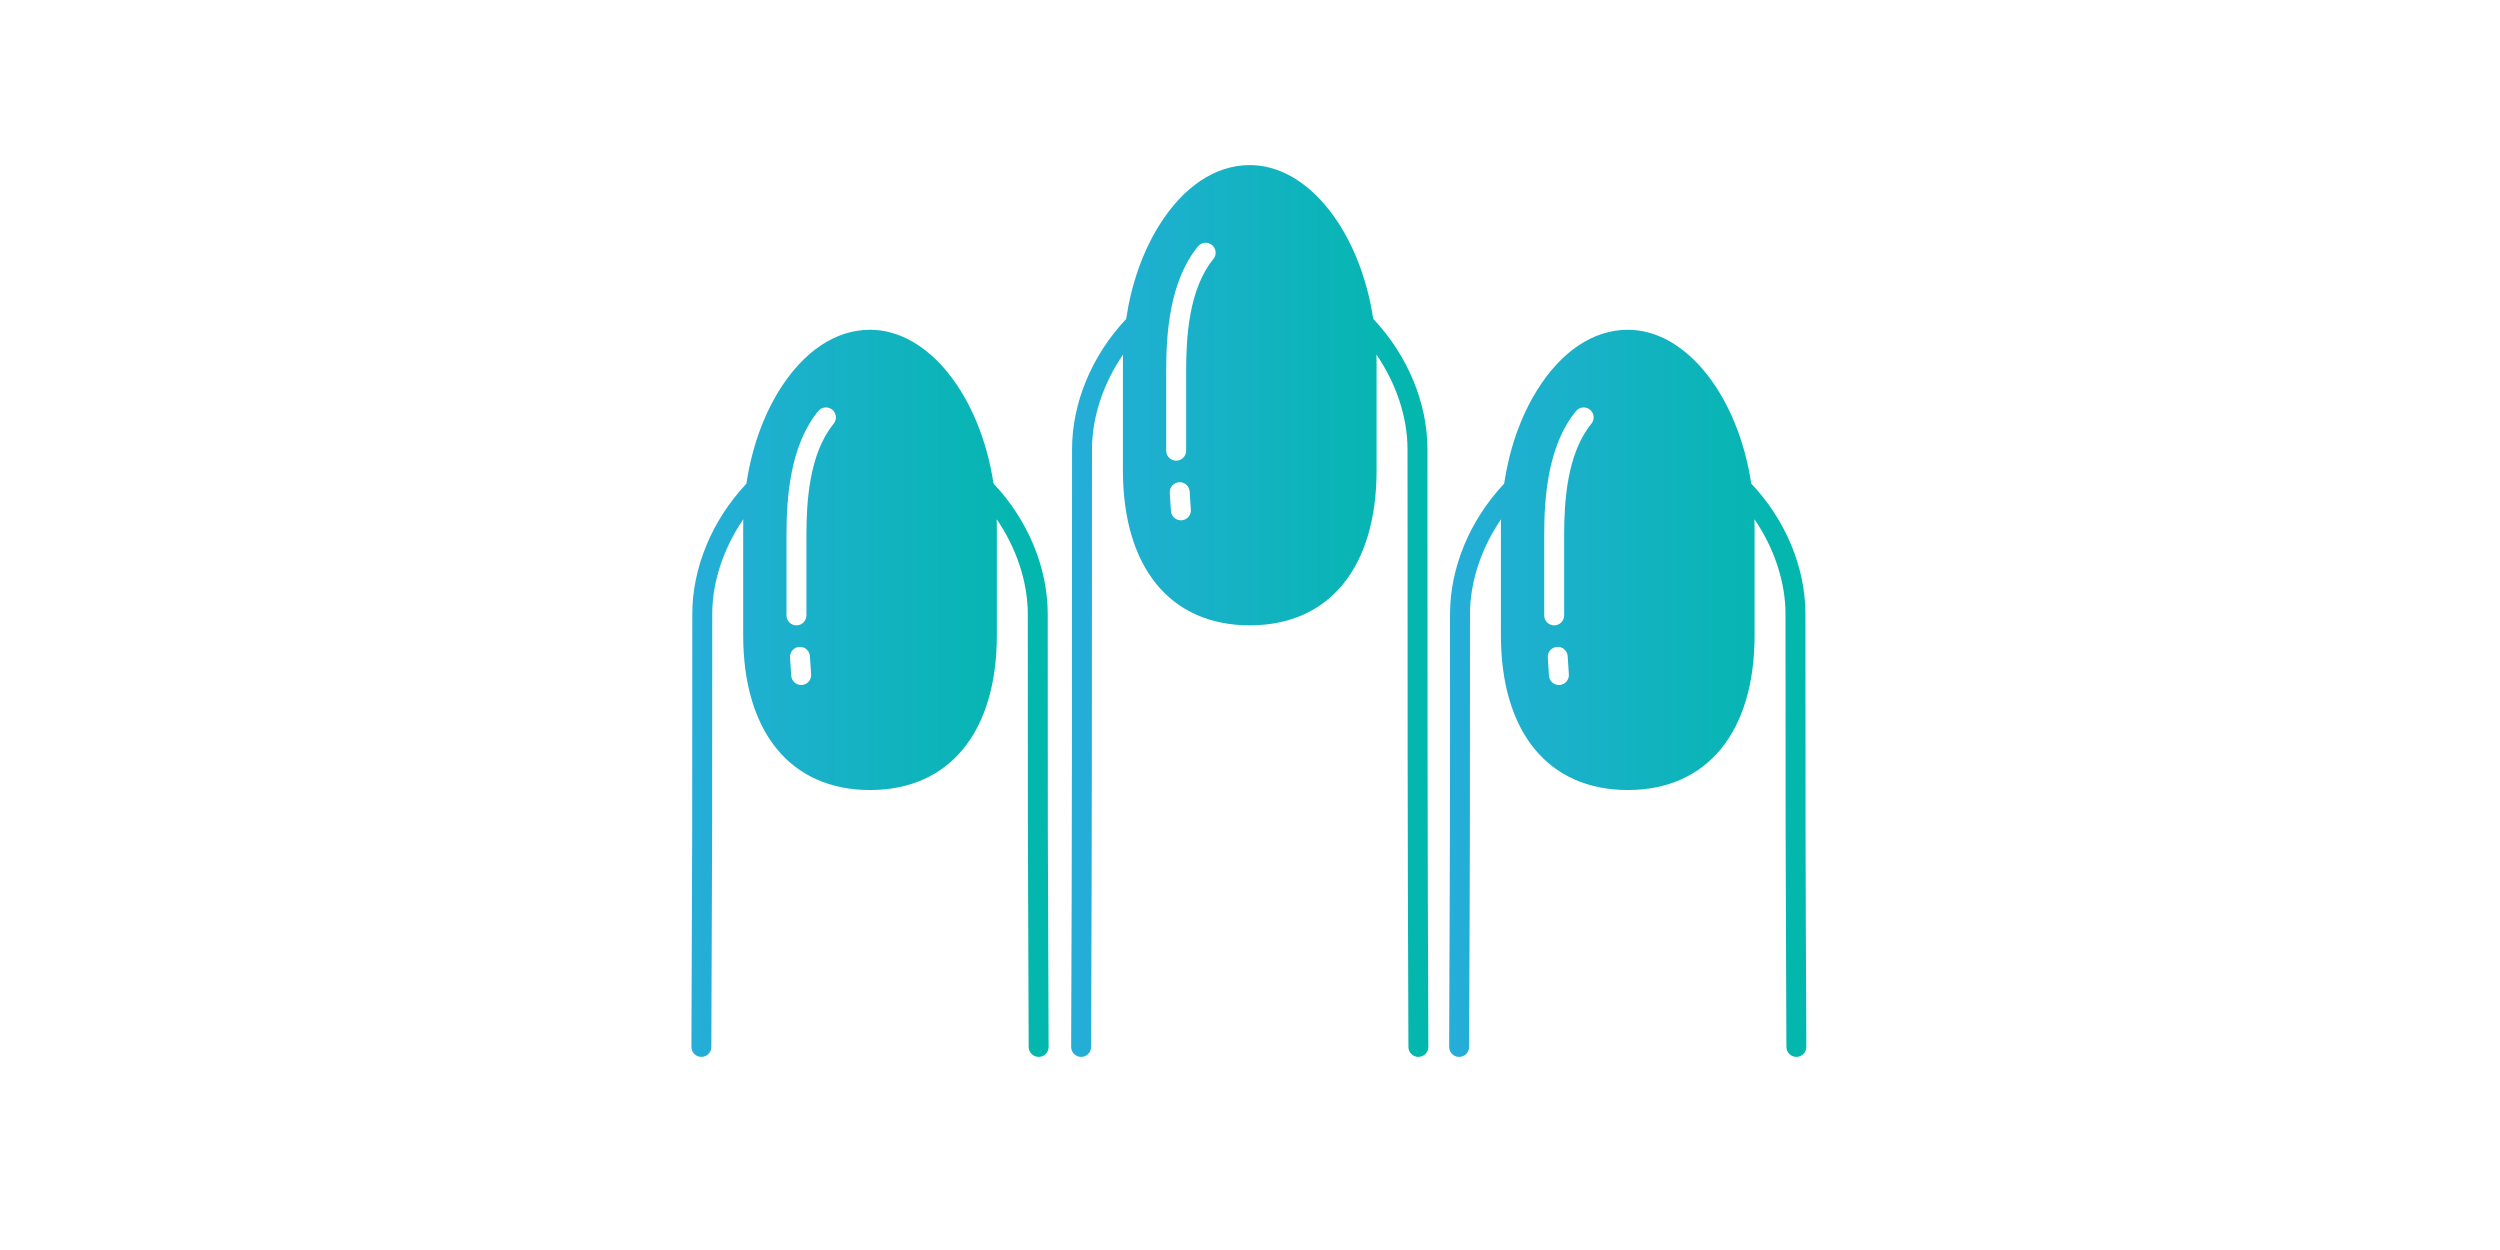 <svg xmlns="http://www.w3.org/2000/svg" xmlns:xlink="http://www.w3.org/1999/xlink" width="420" zoomAndPan="magnify" viewBox="0 0 315 157.5" height="210" preserveAspectRatio="xMidYMid meet" version="1.0"><defs><clipPath id="e61dc80f62"><path d="M 134 20 L 180 20 L 180 134 L 134 134 Z M 134 20 " clip-rule="nonzero"/></clipPath><clipPath id="853040738a"><path d="M 179.859 56.621 C 179.859 50.77 177.371 44.789 173.031 40.18 C 171.367 29.234 164.914 20.801 157.469 20.801 C 153.16 20.801 149.102 23.504 146.047 28.41 C 143.961 31.754 142.547 35.82 141.895 40.191 C 137.559 44.801 135.078 50.777 135.078 56.621 C 135.078 81.301 135.078 106.816 134.965 131.91 C 134.965 132.605 135.52 133.168 136.215 133.168 L 136.219 133.168 C 136.91 133.168 137.473 132.613 137.477 131.918 C 137.59 106.816 137.59 81.297 137.59 56.613 C 137.59 52.57 139.016 48.305 141.504 44.676 C 141.496 45.016 141.488 45.352 141.488 45.691 L 141.488 59.273 C 141.488 71.496 147.461 78.793 157.469 78.793 C 167.473 78.793 173.449 71.496 173.449 59.273 L 173.449 45.691 C 173.449 45.348 173.441 45.016 173.43 44.676 C 175.918 48.305 177.348 52.566 177.348 56.613 C 177.348 81.297 177.348 106.816 177.461 131.918 C 177.461 132.609 178.023 133.168 178.715 133.168 L 178.719 133.168 C 179.414 133.168 179.973 132.602 179.973 131.91 C 179.859 106.816 179.859 81.297 179.859 56.621 Z M 148.875 65.559 C 148.848 65.559 148.82 65.559 148.793 65.559 C 148.137 65.559 147.582 65.047 147.539 64.387 L 147.391 62.094 C 147.344 61.406 147.867 60.805 148.562 60.762 C 149.258 60.719 149.852 61.238 149.898 61.934 L 150.047 64.223 C 150.094 64.914 149.57 65.512 148.875 65.559 Z M 152.887 32.637 C 149.809 36.398 149.453 42.457 149.453 46.68 L 149.453 56.793 C 149.453 57.484 148.895 58.047 148.199 58.047 C 147.504 58.047 146.941 57.484 146.941 56.793 L 146.941 46.68 C 146.941 42.066 147.355 35.426 150.945 31.047 C 151.383 30.512 152.176 30.43 152.711 30.871 C 153.246 31.312 153.328 32.102 152.887 32.637 Z M 152.887 32.637 " clip-rule="nonzero"/></clipPath><linearGradient x1="197.63" gradientTransform="matrix(0.419, 0, 0, 0.419, 52.222, -31.352)" y1="258.77" x2="305.13" gradientUnits="userSpaceOnUse" y2="258.77" id="5d993e3d27"><stop stop-opacity="1" stop-color="rgb(14.497%, 68.199%, 84.697%)" offset="0"/><stop stop-opacity="1" stop-color="rgb(14.388%, 68.227%, 84.56%)" offset="0.016"/><stop stop-opacity="1" stop-color="rgb(14.168%, 68.283%, 84.285%)" offset="0.031"/><stop stop-opacity="1" stop-color="rgb(13.947%, 68.34%, 84.01%)" offset="0.047"/><stop stop-opacity="1" stop-color="rgb(13.727%, 68.396%, 83.736%)" offset="0.062"/><stop stop-opacity="1" stop-color="rgb(13.507%, 68.452%, 83.459%)" offset="0.078"/><stop stop-opacity="1" stop-color="rgb(13.286%, 68.509%, 83.185%)" offset="0.094"/><stop stop-opacity="1" stop-color="rgb(13.066%, 68.564%, 82.91%)" offset="0.109"/><stop stop-opacity="1" stop-color="rgb(12.845%, 68.62%, 82.635%)" offset="0.125"/><stop stop-opacity="1" stop-color="rgb(12.625%, 68.677%, 82.361%)" offset="0.141"/><stop stop-opacity="1" stop-color="rgb(12.405%, 68.733%, 82.085%)" offset="0.156"/><stop stop-opacity="1" stop-color="rgb(12.184%, 68.79%, 81.81%)" offset="0.172"/><stop stop-opacity="1" stop-color="rgb(11.964%, 68.846%, 81.535%)" offset="0.188"/><stop stop-opacity="1" stop-color="rgb(11.745%, 68.903%, 81.261%)" offset="0.203"/><stop stop-opacity="1" stop-color="rgb(11.523%, 68.958%, 80.986%)" offset="0.219"/><stop stop-opacity="1" stop-color="rgb(11.304%, 69.014%, 80.71%)" offset="0.234"/><stop stop-opacity="1" stop-color="rgb(11.082%, 69.07%, 80.435%)" offset="0.25"/><stop stop-opacity="1" stop-color="rgb(10.863%, 69.127%, 80.161%)" offset="0.266"/><stop stop-opacity="1" stop-color="rgb(10.643%, 69.183%, 79.886%)" offset="0.281"/><stop stop-opacity="1" stop-color="rgb(10.422%, 69.24%, 79.61%)" offset="0.297"/><stop stop-opacity="1" stop-color="rgb(10.202%, 69.296%, 79.335%)" offset="0.312"/><stop stop-opacity="1" stop-color="rgb(9.982%, 69.351%, 79.06%)" offset="0.328"/><stop stop-opacity="1" stop-color="rgb(9.761%, 69.408%, 78.786%)" offset="0.344"/><stop stop-opacity="1" stop-color="rgb(9.541%, 69.464%, 78.511%)" offset="0.359"/><stop stop-opacity="1" stop-color="rgb(9.32%, 69.521%, 78.235%)" offset="0.375"/><stop stop-opacity="1" stop-color="rgb(9.1%, 69.577%, 77.96%)" offset="0.391"/><stop stop-opacity="1" stop-color="rgb(8.881%, 69.633%, 77.686%)" offset="0.406"/><stop stop-opacity="1" stop-color="rgb(8.659%, 69.69%, 77.411%)" offset="0.422"/><stop stop-opacity="1" stop-color="rgb(8.44%, 69.746%, 77.136%)" offset="0.438"/><stop stop-opacity="1" stop-color="rgb(8.22%, 69.801%, 76.86%)" offset="0.453"/><stop stop-opacity="1" stop-color="rgb(7.999%, 69.858%, 76.585%)" offset="0.469"/><stop stop-opacity="1" stop-color="rgb(7.779%, 69.914%, 76.311%)" offset="0.484"/><stop stop-opacity="1" stop-color="rgb(7.559%, 69.971%, 76.036%)" offset="0.5"/><stop stop-opacity="1" stop-color="rgb(7.338%, 70.027%, 75.761%)" offset="0.516"/><stop stop-opacity="1" stop-color="rgb(7.118%, 70.084%, 75.485%)" offset="0.531"/><stop stop-opacity="1" stop-color="rgb(6.897%, 70.14%, 75.211%)" offset="0.547"/><stop stop-opacity="1" stop-color="rgb(6.677%, 70.195%, 74.936%)" offset="0.562"/><stop stop-opacity="1" stop-color="rgb(6.458%, 70.251%, 74.661%)" offset="0.578"/><stop stop-opacity="1" stop-color="rgb(6.236%, 70.308%, 74.387%)" offset="0.594"/><stop stop-opacity="1" stop-color="rgb(6.017%, 70.364%, 74.11%)" offset="0.609"/><stop stop-opacity="1" stop-color="rgb(5.797%, 70.421%, 73.836%)" offset="0.625"/><stop stop-opacity="1" stop-color="rgb(5.576%, 70.477%, 73.561%)" offset="0.641"/><stop stop-opacity="1" stop-color="rgb(5.356%, 70.534%, 73.286%)" offset="0.656"/><stop stop-opacity="1" stop-color="rgb(5.135%, 70.589%, 73.012%)" offset="0.672"/><stop stop-opacity="1" stop-color="rgb(4.915%, 70.645%, 72.736%)" offset="0.688"/><stop stop-opacity="1" stop-color="rgb(4.695%, 70.702%, 72.461%)" offset="0.703"/><stop stop-opacity="1" stop-color="rgb(4.474%, 70.758%, 72.186%)" offset="0.719"/><stop stop-opacity="1" stop-color="rgb(4.254%, 70.815%, 71.912%)" offset="0.734"/><stop stop-opacity="1" stop-color="rgb(4.034%, 70.871%, 71.635%)" offset="0.75"/><stop stop-opacity="1" stop-color="rgb(3.813%, 70.927%, 71.361%)" offset="0.766"/><stop stop-opacity="1" stop-color="rgb(3.593%, 70.982%, 71.086%)" offset="0.781"/><stop stop-opacity="1" stop-color="rgb(3.372%, 71.039%, 70.811%)" offset="0.797"/><stop stop-opacity="1" stop-color="rgb(3.152%, 71.095%, 70.537%)" offset="0.812"/><stop stop-opacity="1" stop-color="rgb(2.933%, 71.152%, 70.261%)" offset="0.828"/><stop stop-opacity="1" stop-color="rgb(2.711%, 71.208%, 69.986%)" offset="0.844"/><stop stop-opacity="1" stop-color="rgb(2.492%, 71.265%, 69.711%)" offset="0.859"/><stop stop-opacity="1" stop-color="rgb(2.272%, 71.321%, 69.437%)" offset="0.875"/><stop stop-opacity="1" stop-color="rgb(2.051%, 71.376%, 69.162%)" offset="0.891"/><stop stop-opacity="1" stop-color="rgb(1.831%, 71.432%, 68.886%)" offset="0.906"/><stop stop-opacity="1" stop-color="rgb(1.61%, 71.489%, 68.611%)" offset="0.922"/><stop stop-opacity="1" stop-color="rgb(1.39%, 71.545%, 68.336%)" offset="0.938"/><stop stop-opacity="1" stop-color="rgb(1.17%, 71.602%, 68.062%)" offset="0.953"/><stop stop-opacity="1" stop-color="rgb(0.949%, 71.658%, 67.787%)" offset="0.969"/><stop stop-opacity="1" stop-color="rgb(0.729%, 71.715%, 67.511%)" offset="0.984"/><stop stop-opacity="1" stop-color="rgb(0.51%, 71.77%, 67.236%)" offset="1"/></linearGradient><clipPath id="8792498d76"><path d="M 87 41 L 133 41 L 133 134 L 87 134 Z M 87 41 " clip-rule="nonzero"/></clipPath><clipPath id="c8a8b348b8"><path d="M 132.012 77.367 C 132.012 71.52 129.527 65.535 125.184 60.926 C 123.523 49.984 117.07 41.551 109.621 41.551 C 105.312 41.551 101.258 44.25 98.199 49.16 C 96.117 52.504 94.699 56.57 94.047 60.941 C 89.715 65.551 87.23 71.527 87.23 77.367 C 87.23 102.32 87.23 106.816 87.117 131.91 C 87.117 132.605 87.676 133.168 88.371 133.168 L 88.375 133.168 C 89.066 133.168 89.625 132.613 89.629 131.918 C 89.742 106.816 89.742 102.32 89.742 77.363 C 89.742 73.32 91.172 69.055 93.656 65.426 C 93.648 65.762 93.641 66.102 93.641 66.441 L 93.641 80.023 C 93.641 92.242 99.617 99.543 109.621 99.543 C 119.629 99.543 125.602 92.242 125.602 80.023 L 125.602 66.441 C 125.602 66.098 125.594 65.762 125.586 65.426 C 128.074 69.055 129.5 73.316 129.5 77.363 C 129.5 102.32 129.5 106.816 129.613 131.918 C 129.613 132.609 130.18 133.168 130.871 133.168 L 130.875 133.168 C 131.57 133.168 132.125 132.602 132.125 131.91 C 132.012 106.816 132.012 102.32 132.012 77.367 Z M 101.031 86.309 C 101 86.309 100.977 86.309 100.945 86.309 C 100.289 86.309 99.738 85.797 99.695 85.137 L 99.543 82.844 C 99.5 82.152 100.023 81.555 100.715 81.508 C 101.406 81.461 102.008 81.988 102.051 82.684 L 102.203 84.973 C 102.25 85.664 101.727 86.262 101.031 86.309 Z M 105.043 53.387 C 101.965 57.148 101.609 63.207 101.609 67.43 L 101.609 77.539 C 101.609 78.234 101.047 78.797 100.352 78.797 C 99.656 78.797 99.098 78.234 99.098 77.539 L 99.098 67.43 C 99.098 62.816 99.512 56.176 103.098 51.797 C 103.539 51.262 104.328 51.18 104.867 51.621 C 105.402 52.059 105.48 52.852 105.043 53.387 Z M 105.043 53.387 " clip-rule="nonzero"/></clipPath><linearGradient x1="83.35" gradientTransform="matrix(0.419, 0, 0, 0.419, 52.222, -31.352)" y1="283.55" x2="190.85" gradientUnits="userSpaceOnUse" y2="283.55" id="3b8e2ff5a8"><stop stop-opacity="1" stop-color="rgb(14.497%, 68.199%, 84.697%)" offset="0"/><stop stop-opacity="1" stop-color="rgb(14.388%, 68.227%, 84.56%)" offset="0.016"/><stop stop-opacity="1" stop-color="rgb(14.168%, 68.283%, 84.285%)" offset="0.031"/><stop stop-opacity="1" stop-color="rgb(13.947%, 68.34%, 84.01%)" offset="0.047"/><stop stop-opacity="1" stop-color="rgb(13.727%, 68.396%, 83.736%)" offset="0.062"/><stop stop-opacity="1" stop-color="rgb(13.507%, 68.452%, 83.459%)" offset="0.078"/><stop stop-opacity="1" stop-color="rgb(13.286%, 68.509%, 83.185%)" offset="0.094"/><stop stop-opacity="1" stop-color="rgb(13.066%, 68.564%, 82.91%)" offset="0.109"/><stop stop-opacity="1" stop-color="rgb(12.845%, 68.62%, 82.635%)" offset="0.125"/><stop stop-opacity="1" stop-color="rgb(12.625%, 68.677%, 82.361%)" offset="0.141"/><stop stop-opacity="1" stop-color="rgb(12.405%, 68.733%, 82.085%)" offset="0.156"/><stop stop-opacity="1" stop-color="rgb(12.184%, 68.79%, 81.81%)" offset="0.172"/><stop stop-opacity="1" stop-color="rgb(11.964%, 68.846%, 81.535%)" offset="0.188"/><stop stop-opacity="1" stop-color="rgb(11.745%, 68.903%, 81.261%)" offset="0.203"/><stop stop-opacity="1" stop-color="rgb(11.523%, 68.958%, 80.986%)" offset="0.219"/><stop stop-opacity="1" stop-color="rgb(11.304%, 69.014%, 80.71%)" offset="0.234"/><stop stop-opacity="1" stop-color="rgb(11.082%, 69.07%, 80.435%)" offset="0.25"/><stop stop-opacity="1" stop-color="rgb(10.863%, 69.127%, 80.161%)" offset="0.266"/><stop stop-opacity="1" stop-color="rgb(10.643%, 69.183%, 79.886%)" offset="0.281"/><stop stop-opacity="1" stop-color="rgb(10.422%, 69.24%, 79.61%)" offset="0.297"/><stop stop-opacity="1" stop-color="rgb(10.202%, 69.296%, 79.335%)" offset="0.312"/><stop stop-opacity="1" stop-color="rgb(9.982%, 69.351%, 79.06%)" offset="0.328"/><stop stop-opacity="1" stop-color="rgb(9.761%, 69.408%, 78.786%)" offset="0.344"/><stop stop-opacity="1" stop-color="rgb(9.541%, 69.464%, 78.511%)" offset="0.359"/><stop stop-opacity="1" stop-color="rgb(9.32%, 69.521%, 78.235%)" offset="0.375"/><stop stop-opacity="1" stop-color="rgb(9.1%, 69.577%, 77.96%)" offset="0.391"/><stop stop-opacity="1" stop-color="rgb(8.881%, 69.633%, 77.686%)" offset="0.406"/><stop stop-opacity="1" stop-color="rgb(8.659%, 69.69%, 77.411%)" offset="0.422"/><stop stop-opacity="1" stop-color="rgb(8.44%, 69.746%, 77.136%)" offset="0.438"/><stop stop-opacity="1" stop-color="rgb(8.22%, 69.801%, 76.86%)" offset="0.453"/><stop stop-opacity="1" stop-color="rgb(7.999%, 69.858%, 76.585%)" offset="0.469"/><stop stop-opacity="1" stop-color="rgb(7.779%, 69.914%, 76.311%)" offset="0.484"/><stop stop-opacity="1" stop-color="rgb(7.559%, 69.971%, 76.036%)" offset="0.5"/><stop stop-opacity="1" stop-color="rgb(7.338%, 70.027%, 75.761%)" offset="0.516"/><stop stop-opacity="1" stop-color="rgb(7.118%, 70.084%, 75.485%)" offset="0.531"/><stop stop-opacity="1" stop-color="rgb(6.897%, 70.14%, 75.211%)" offset="0.547"/><stop stop-opacity="1" stop-color="rgb(6.677%, 70.195%, 74.936%)" offset="0.562"/><stop stop-opacity="1" stop-color="rgb(6.458%, 70.251%, 74.661%)" offset="0.578"/><stop stop-opacity="1" stop-color="rgb(6.236%, 70.308%, 74.387%)" offset="0.594"/><stop stop-opacity="1" stop-color="rgb(6.017%, 70.364%, 74.11%)" offset="0.609"/><stop stop-opacity="1" stop-color="rgb(5.797%, 70.421%, 73.836%)" offset="0.625"/><stop stop-opacity="1" stop-color="rgb(5.576%, 70.477%, 73.561%)" offset="0.641"/><stop stop-opacity="1" stop-color="rgb(5.356%, 70.534%, 73.286%)" offset="0.656"/><stop stop-opacity="1" stop-color="rgb(5.135%, 70.589%, 73.012%)" offset="0.672"/><stop stop-opacity="1" stop-color="rgb(4.915%, 70.645%, 72.736%)" offset="0.688"/><stop stop-opacity="1" stop-color="rgb(4.695%, 70.702%, 72.461%)" offset="0.703"/><stop stop-opacity="1" stop-color="rgb(4.474%, 70.758%, 72.186%)" offset="0.719"/><stop stop-opacity="1" stop-color="rgb(4.254%, 70.815%, 71.912%)" offset="0.734"/><stop stop-opacity="1" stop-color="rgb(4.034%, 70.871%, 71.635%)" offset="0.75"/><stop stop-opacity="1" stop-color="rgb(3.813%, 70.927%, 71.361%)" offset="0.766"/><stop stop-opacity="1" stop-color="rgb(3.593%, 70.982%, 71.086%)" offset="0.781"/><stop stop-opacity="1" stop-color="rgb(3.372%, 71.039%, 70.811%)" offset="0.797"/><stop stop-opacity="1" stop-color="rgb(3.152%, 71.095%, 70.537%)" offset="0.812"/><stop stop-opacity="1" stop-color="rgb(2.933%, 71.152%, 70.261%)" offset="0.828"/><stop stop-opacity="1" stop-color="rgb(2.711%, 71.208%, 69.986%)" offset="0.844"/><stop stop-opacity="1" stop-color="rgb(2.492%, 71.265%, 69.711%)" offset="0.859"/><stop stop-opacity="1" stop-color="rgb(2.272%, 71.321%, 69.437%)" offset="0.875"/><stop stop-opacity="1" stop-color="rgb(2.051%, 71.376%, 69.162%)" offset="0.891"/><stop stop-opacity="1" stop-color="rgb(1.831%, 71.432%, 68.886%)" offset="0.906"/><stop stop-opacity="1" stop-color="rgb(1.61%, 71.489%, 68.611%)" offset="0.922"/><stop stop-opacity="1" stop-color="rgb(1.39%, 71.545%, 68.336%)" offset="0.938"/><stop stop-opacity="1" stop-color="rgb(1.17%, 71.602%, 68.062%)" offset="0.953"/><stop stop-opacity="1" stop-color="rgb(0.949%, 71.658%, 67.787%)" offset="0.969"/><stop stop-opacity="1" stop-color="rgb(0.729%, 71.715%, 67.511%)" offset="0.984"/><stop stop-opacity="1" stop-color="rgb(0.51%, 71.77%, 67.236%)" offset="1"/></linearGradient><clipPath id="c0bd01cfc8"><path d="M 182 41 L 228 41 L 228 134 L 182 134 Z M 182 41 " clip-rule="nonzero"/></clipPath><clipPath id="acdf049ea7"><path d="M 227.484 77.367 C 227.484 71.52 225 65.535 220.656 60.926 C 218.996 49.984 212.543 41.551 205.094 41.551 C 200.789 41.551 196.73 44.25 193.676 49.16 C 191.59 52.504 190.176 56.57 189.52 60.941 C 185.188 65.551 182.703 71.527 182.703 77.367 C 182.703 102.32 182.703 106.816 182.594 131.91 C 182.594 132.605 183.148 133.168 183.844 133.168 L 183.848 133.168 C 184.539 133.168 185.102 132.613 185.105 131.918 C 185.219 106.816 185.219 102.32 185.219 77.363 C 185.219 73.32 186.645 69.055 189.133 65.426 C 189.125 65.762 189.113 66.102 189.113 66.441 L 189.113 80.023 C 189.113 92.242 195.09 99.543 205.094 99.543 C 215.102 99.543 221.078 92.242 221.078 80.023 L 221.078 66.441 C 221.078 66.098 221.066 65.762 221.059 65.426 C 223.547 69.055 224.973 73.316 224.973 77.363 C 224.973 102.32 224.973 106.816 225.086 131.918 C 225.086 132.609 225.652 133.168 226.344 133.168 L 226.348 133.168 C 227.043 133.168 227.598 132.602 227.598 131.91 C 227.484 106.816 227.484 102.32 227.484 77.367 Z M 196.504 86.309 C 196.477 86.309 196.449 86.309 196.422 86.309 C 195.762 86.309 195.211 85.797 195.168 85.137 L 195.02 82.844 C 194.973 82.152 195.496 81.555 196.191 81.508 C 196.883 81.461 197.48 81.988 197.527 82.684 L 197.676 84.973 C 197.723 85.664 197.199 86.262 196.504 86.309 Z M 200.516 53.387 C 197.438 57.148 197.082 63.207 197.082 67.43 L 197.082 77.539 C 197.082 78.234 196.52 78.797 195.824 78.797 C 195.133 78.797 194.57 78.234 194.57 77.539 L 194.57 67.43 C 194.57 62.816 194.984 56.176 198.574 51.797 C 199.012 51.262 199.805 51.18 200.34 51.621 C 200.875 52.059 200.953 52.852 200.516 53.387 Z M 200.516 53.387 " clip-rule="nonzero"/></clipPath><linearGradient x1="311.39" gradientTransform="matrix(0.419, 0, 0, 0.419, 52.222, -31.352)" y1="283.55" x2="418.89" gradientUnits="userSpaceOnUse" y2="283.55" id="034fc828ba"><stop stop-opacity="1" stop-color="rgb(14.497%, 68.199%, 84.697%)" offset="0"/><stop stop-opacity="1" stop-color="rgb(14.388%, 68.227%, 84.56%)" offset="0.016"/><stop stop-opacity="1" stop-color="rgb(14.168%, 68.283%, 84.285%)" offset="0.031"/><stop stop-opacity="1" stop-color="rgb(13.947%, 68.34%, 84.01%)" offset="0.047"/><stop stop-opacity="1" stop-color="rgb(13.727%, 68.396%, 83.736%)" offset="0.062"/><stop stop-opacity="1" stop-color="rgb(13.507%, 68.452%, 83.459%)" offset="0.078"/><stop stop-opacity="1" stop-color="rgb(13.286%, 68.509%, 83.185%)" offset="0.094"/><stop stop-opacity="1" stop-color="rgb(13.066%, 68.564%, 82.91%)" offset="0.109"/><stop stop-opacity="1" stop-color="rgb(12.845%, 68.62%, 82.635%)" offset="0.125"/><stop stop-opacity="1" stop-color="rgb(12.625%, 68.677%, 82.361%)" offset="0.141"/><stop stop-opacity="1" stop-color="rgb(12.405%, 68.733%, 82.085%)" offset="0.156"/><stop stop-opacity="1" stop-color="rgb(12.184%, 68.79%, 81.81%)" offset="0.172"/><stop stop-opacity="1" stop-color="rgb(11.964%, 68.846%, 81.535%)" offset="0.188"/><stop stop-opacity="1" stop-color="rgb(11.745%, 68.903%, 81.261%)" offset="0.203"/><stop stop-opacity="1" stop-color="rgb(11.523%, 68.958%, 80.986%)" offset="0.219"/><stop stop-opacity="1" stop-color="rgb(11.304%, 69.014%, 80.71%)" offset="0.234"/><stop stop-opacity="1" stop-color="rgb(11.082%, 69.07%, 80.435%)" offset="0.25"/><stop stop-opacity="1" stop-color="rgb(10.863%, 69.127%, 80.161%)" offset="0.266"/><stop stop-opacity="1" stop-color="rgb(10.643%, 69.183%, 79.886%)" offset="0.281"/><stop stop-opacity="1" stop-color="rgb(10.422%, 69.24%, 79.61%)" offset="0.297"/><stop stop-opacity="1" stop-color="rgb(10.202%, 69.296%, 79.335%)" offset="0.312"/><stop stop-opacity="1" stop-color="rgb(9.982%, 69.351%, 79.06%)" offset="0.328"/><stop stop-opacity="1" stop-color="rgb(9.761%, 69.408%, 78.786%)" offset="0.344"/><stop stop-opacity="1" stop-color="rgb(9.541%, 69.464%, 78.511%)" offset="0.359"/><stop stop-opacity="1" stop-color="rgb(9.32%, 69.521%, 78.235%)" offset="0.375"/><stop stop-opacity="1" stop-color="rgb(9.1%, 69.577%, 77.96%)" offset="0.391"/><stop stop-opacity="1" stop-color="rgb(8.881%, 69.633%, 77.686%)" offset="0.406"/><stop stop-opacity="1" stop-color="rgb(8.659%, 69.69%, 77.411%)" offset="0.422"/><stop stop-opacity="1" stop-color="rgb(8.44%, 69.746%, 77.136%)" offset="0.438"/><stop stop-opacity="1" stop-color="rgb(8.22%, 69.801%, 76.86%)" offset="0.453"/><stop stop-opacity="1" stop-color="rgb(7.999%, 69.858%, 76.585%)" offset="0.469"/><stop stop-opacity="1" stop-color="rgb(7.779%, 69.914%, 76.311%)" offset="0.484"/><stop stop-opacity="1" stop-color="rgb(7.559%, 69.971%, 76.036%)" offset="0.5"/><stop stop-opacity="1" stop-color="rgb(7.338%, 70.027%, 75.761%)" offset="0.516"/><stop stop-opacity="1" stop-color="rgb(7.118%, 70.084%, 75.485%)" offset="0.531"/><stop stop-opacity="1" stop-color="rgb(6.897%, 70.14%, 75.211%)" offset="0.547"/><stop stop-opacity="1" stop-color="rgb(6.677%, 70.195%, 74.936%)" offset="0.562"/><stop stop-opacity="1" stop-color="rgb(6.458%, 70.251%, 74.661%)" offset="0.578"/><stop stop-opacity="1" stop-color="rgb(6.236%, 70.308%, 74.387%)" offset="0.594"/><stop stop-opacity="1" stop-color="rgb(6.017%, 70.364%, 74.11%)" offset="0.609"/><stop stop-opacity="1" stop-color="rgb(5.797%, 70.421%, 73.836%)" offset="0.625"/><stop stop-opacity="1" stop-color="rgb(5.576%, 70.477%, 73.561%)" offset="0.641"/><stop stop-opacity="1" stop-color="rgb(5.356%, 70.534%, 73.286%)" offset="0.656"/><stop stop-opacity="1" stop-color="rgb(5.135%, 70.589%, 73.012%)" offset="0.672"/><stop stop-opacity="1" stop-color="rgb(4.915%, 70.645%, 72.736%)" offset="0.688"/><stop stop-opacity="1" stop-color="rgb(4.695%, 70.702%, 72.461%)" offset="0.703"/><stop stop-opacity="1" stop-color="rgb(4.474%, 70.758%, 72.186%)" offset="0.719"/><stop stop-opacity="1" stop-color="rgb(4.254%, 70.815%, 71.912%)" offset="0.734"/><stop stop-opacity="1" stop-color="rgb(4.034%, 70.871%, 71.635%)" offset="0.75"/><stop stop-opacity="1" stop-color="rgb(3.813%, 70.927%, 71.361%)" offset="0.766"/><stop stop-opacity="1" stop-color="rgb(3.593%, 70.982%, 71.086%)" offset="0.781"/><stop stop-opacity="1" stop-color="rgb(3.372%, 71.039%, 70.811%)" offset="0.797"/><stop stop-opacity="1" stop-color="rgb(3.152%, 71.095%, 70.537%)" offset="0.812"/><stop stop-opacity="1" stop-color="rgb(2.933%, 71.152%, 70.261%)" offset="0.828"/><stop stop-opacity="1" stop-color="rgb(2.711%, 71.208%, 69.986%)" offset="0.844"/><stop stop-opacity="1" stop-color="rgb(2.492%, 71.265%, 69.711%)" offset="0.859"/><stop stop-opacity="1" stop-color="rgb(2.272%, 71.321%, 69.437%)" offset="0.875"/><stop stop-opacity="1" stop-color="rgb(2.051%, 71.376%, 69.162%)" offset="0.891"/><stop stop-opacity="1" stop-color="rgb(1.831%, 71.432%, 68.886%)" offset="0.906"/><stop stop-opacity="1" stop-color="rgb(1.611%, 71.489%, 68.611%)" offset="0.922"/><stop stop-opacity="1" stop-color="rgb(1.39%, 71.545%, 68.336%)" offset="0.938"/><stop stop-opacity="1" stop-color="rgb(1.17%, 71.602%, 68.062%)" offset="0.953"/><stop stop-opacity="1" stop-color="rgb(0.949%, 71.658%, 67.787%)" offset="0.969"/><stop stop-opacity="1" stop-color="rgb(0.729%, 71.715%, 67.511%)" offset="0.984"/><stop stop-opacity="1" stop-color="rgb(0.51%, 71.77%, 67.236%)" offset="1"/></linearGradient></defs><g clip-path="url(#e61dc80f62)"><g clip-path="url(#853040738a)"><path fill="url(#5d993e3d27)" d="M 134.965 20.801 L 134.965 133.168 L 179.973 133.168 L 179.973 20.801 Z M 134.965 20.801 " fill-rule="nonzero"/></g></g><g clip-path="url(#8792498d76)"><g clip-path="url(#c8a8b348b8)"><path fill="url(#3b8e2ff5a8)" d="M 87.117 41.551 L 87.117 133.168 L 132.125 133.168 L 132.125 41.551 Z M 87.117 41.551 " fill-rule="nonzero"/></g></g><g clip-path="url(#c0bd01cfc8)"><g clip-path="url(#acdf049ea7)"><path fill="url(#034fc828ba)" d="M 182.594 41.551 L 182.594 133.168 L 227.598 133.168 L 227.598 41.551 Z M 182.594 41.551 " fill-rule="nonzero"/></g></g></svg>